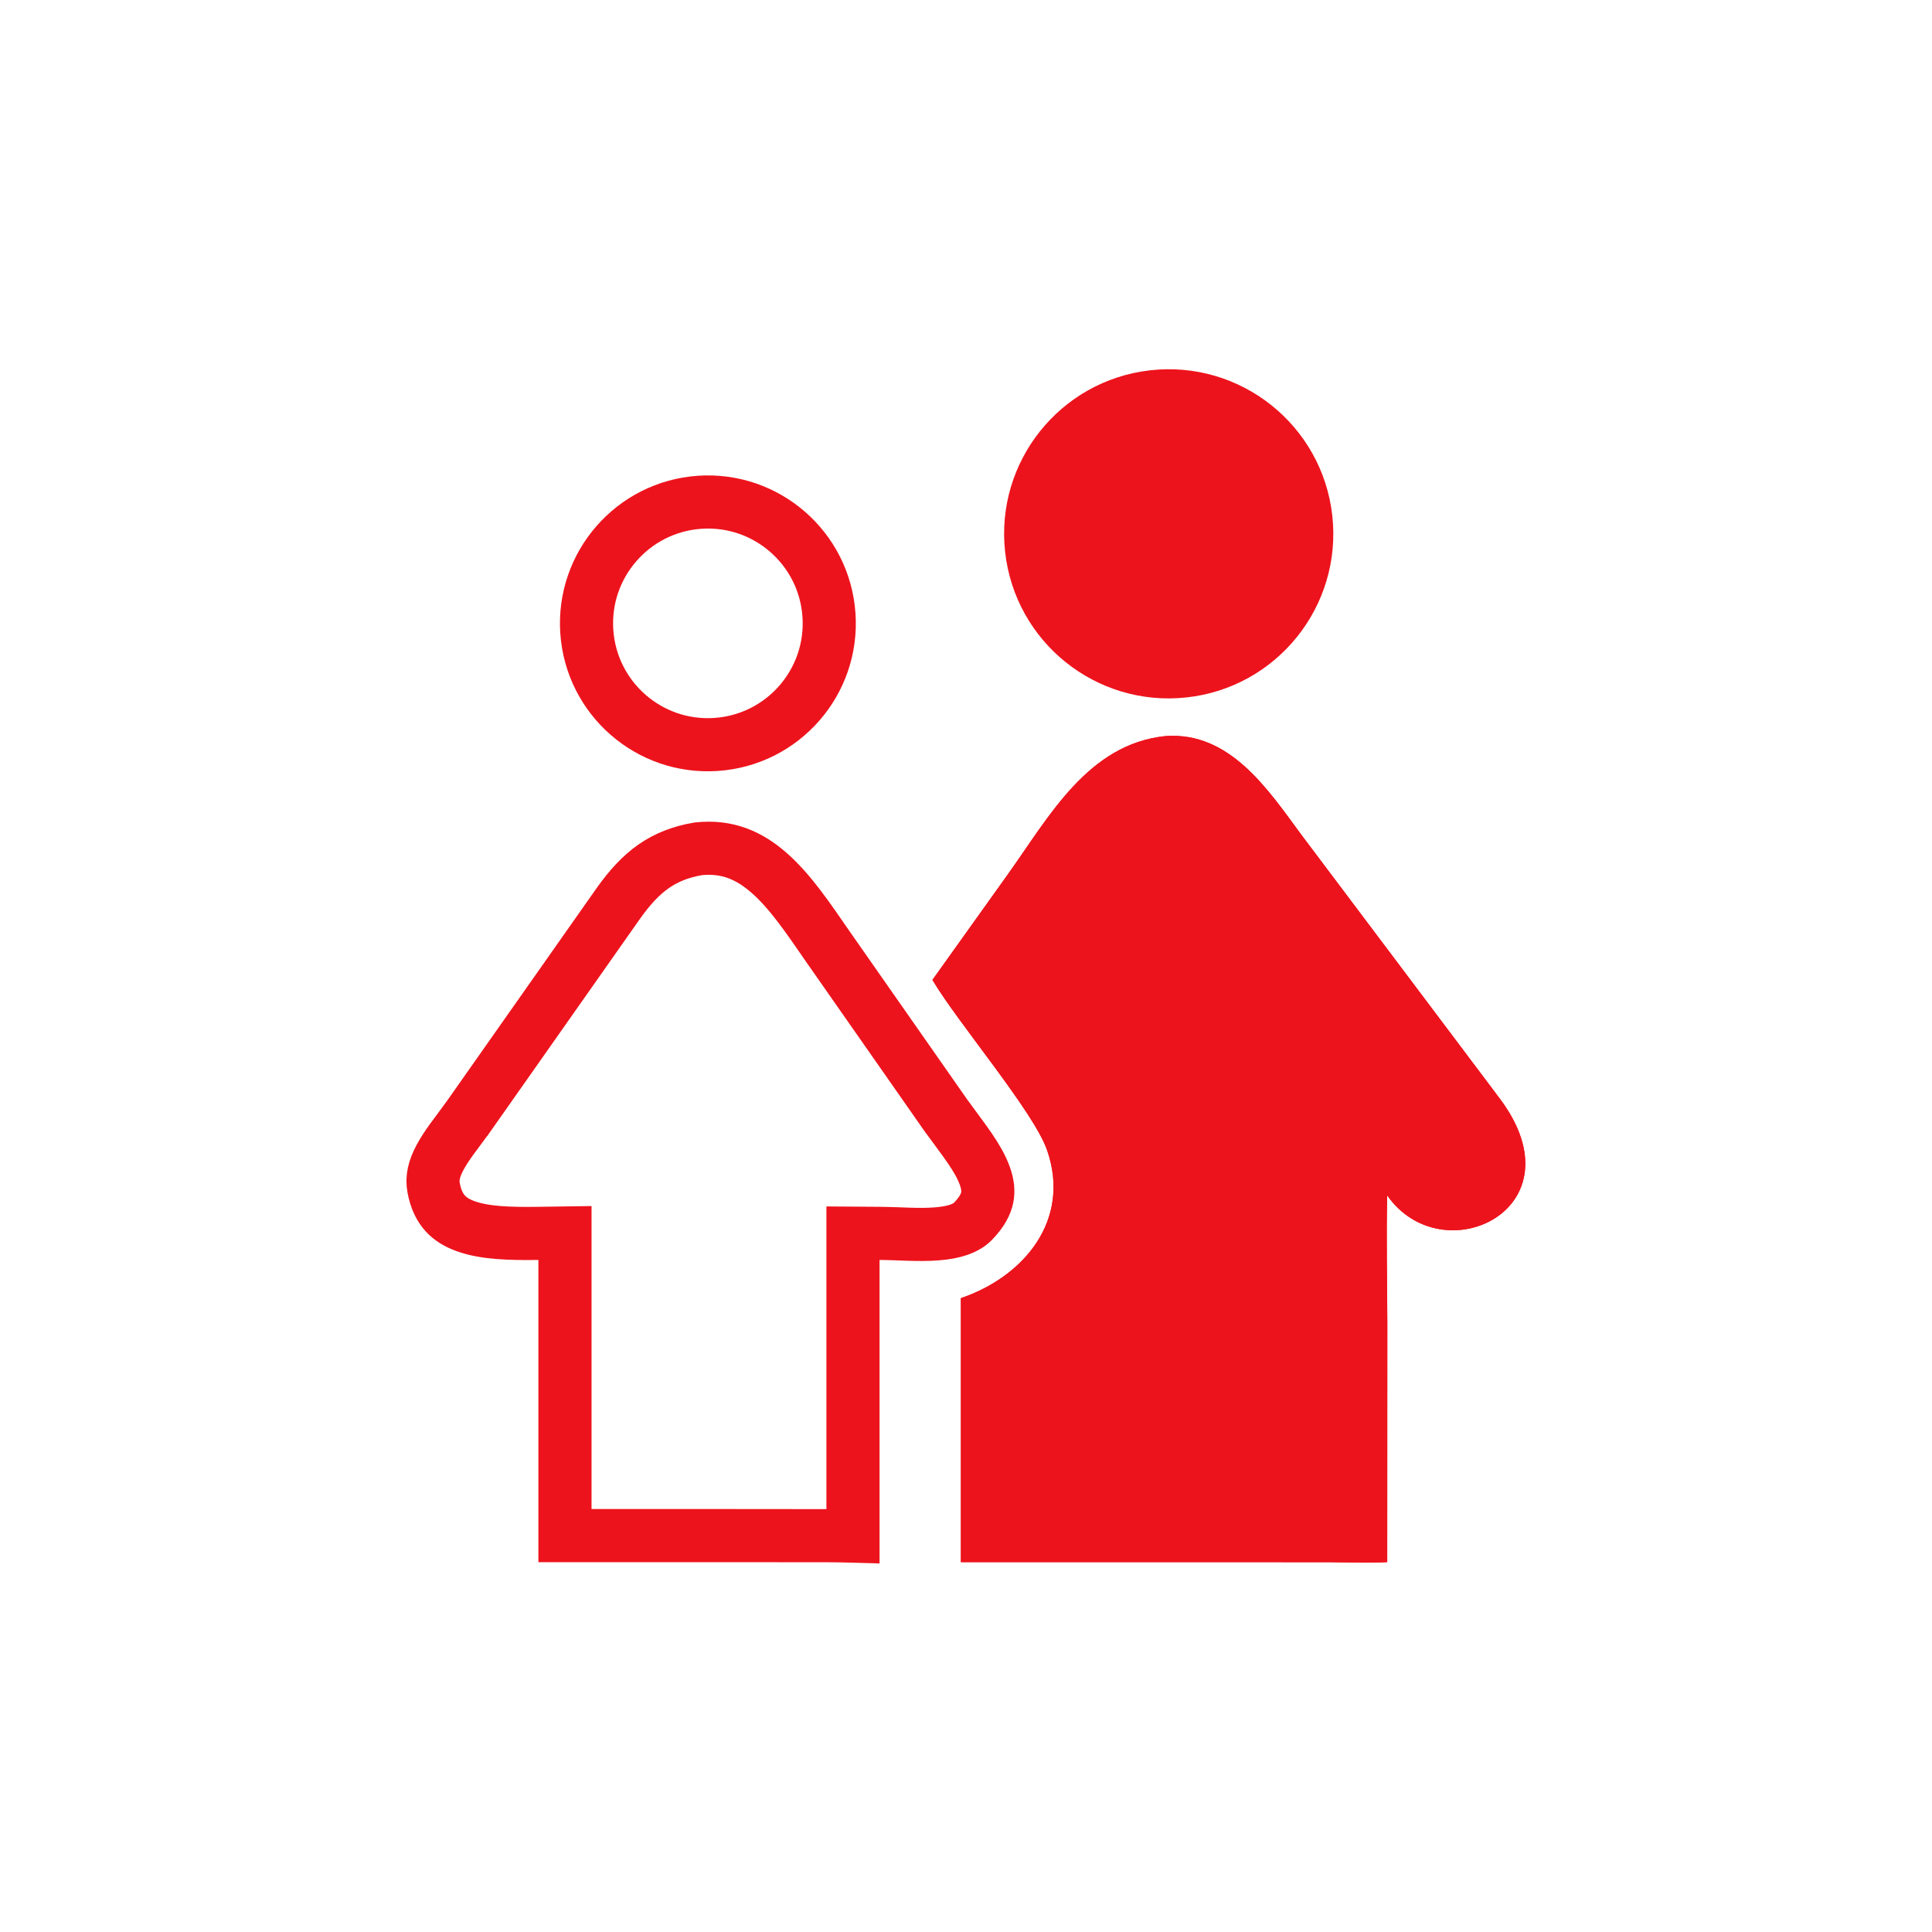 <?xml version="1.0" encoding="UTF-8"?> <svg xmlns="http://www.w3.org/2000/svg" width="40" height="40" viewBox="0 0 40 40" fill="none"><path d="M24.561 14.44C22.694 14.641 21.017 13.294 20.81 11.428C20.603 9.562 21.945 7.88 23.81 7.667C25.684 7.453 27.376 8.802 27.584 10.677C27.791 12.552 26.436 14.239 24.561 14.44Z" fill="#ED131C"></path><path d="M14.484 10.399C15.869 10.304 17.069 11.35 17.163 12.735C17.258 14.12 16.211 15.319 14.826 15.413C13.442 15.507 12.244 14.461 12.149 13.077C12.055 11.693 13.101 10.495 14.484 10.399Z" stroke="#ED131C" stroke-width="1.1"></path><path d="M19.305 20.288L20.873 18.093C21.72 16.908 22.526 15.405 24.129 15.24C25.461 15.142 26.251 16.344 26.94 17.279L31.056 22.751C32.759 25.032 29.865 26.387 28.721 24.75C28.698 25.633 28.722 26.521 28.723 27.404L28.721 32.342C28.338 32.363 27.953 32.346 27.569 32.344L25.637 32.342H19.894V26.877C21.209 26.429 22.18 25.252 21.678 23.811C21.401 23.015 19.834 21.18 19.305 20.288Z" fill="#ED131C"></path><path d="M19.305 20.288L20.873 18.093C21.72 16.908 22.526 15.405 24.129 15.24C25.461 15.142 26.251 16.344 26.94 17.279L31.056 22.751C32.759 25.032 29.865 26.387 28.721 24.75C28.698 25.633 28.722 26.521 28.723 27.404L28.721 32.342C28.338 32.363 27.953 32.346 27.569 32.344L25.637 32.342H19.894V26.877C21.209 26.429 22.18 25.252 21.678 23.811C21.401 23.015 19.834 21.18 19.305 20.288Z" fill="#ED131C"></path><path d="M14.454 17.574C15.058 17.509 15.513 17.711 15.927 18.075C16.37 18.465 16.733 19.009 17.143 19.602L17.145 19.605L19.602 23.119L19.608 23.126C19.952 23.601 20.254 23.965 20.391 24.349C20.452 24.52 20.465 24.663 20.439 24.793C20.413 24.922 20.338 25.087 20.143 25.287C20.003 25.43 19.769 25.517 19.395 25.546C19.001 25.576 18.649 25.539 18.214 25.536L17.66 25.532V31.804C17.515 31.8 17.359 31.795 17.181 31.795L15.031 31.793H11.697V25.528L11.14 25.536C10.559 25.544 10.042 25.53 9.646 25.389C9.458 25.322 9.318 25.233 9.215 25.118C9.114 25.006 9.024 24.843 8.977 24.587C8.941 24.393 8.984 24.199 9.112 23.961C9.252 23.701 9.438 23.477 9.661 23.169L9.666 23.164L12.805 18.7C13.274 18.041 13.724 17.7 14.454 17.574Z" stroke="#ED131C" stroke-width="1.1"></path></svg> 